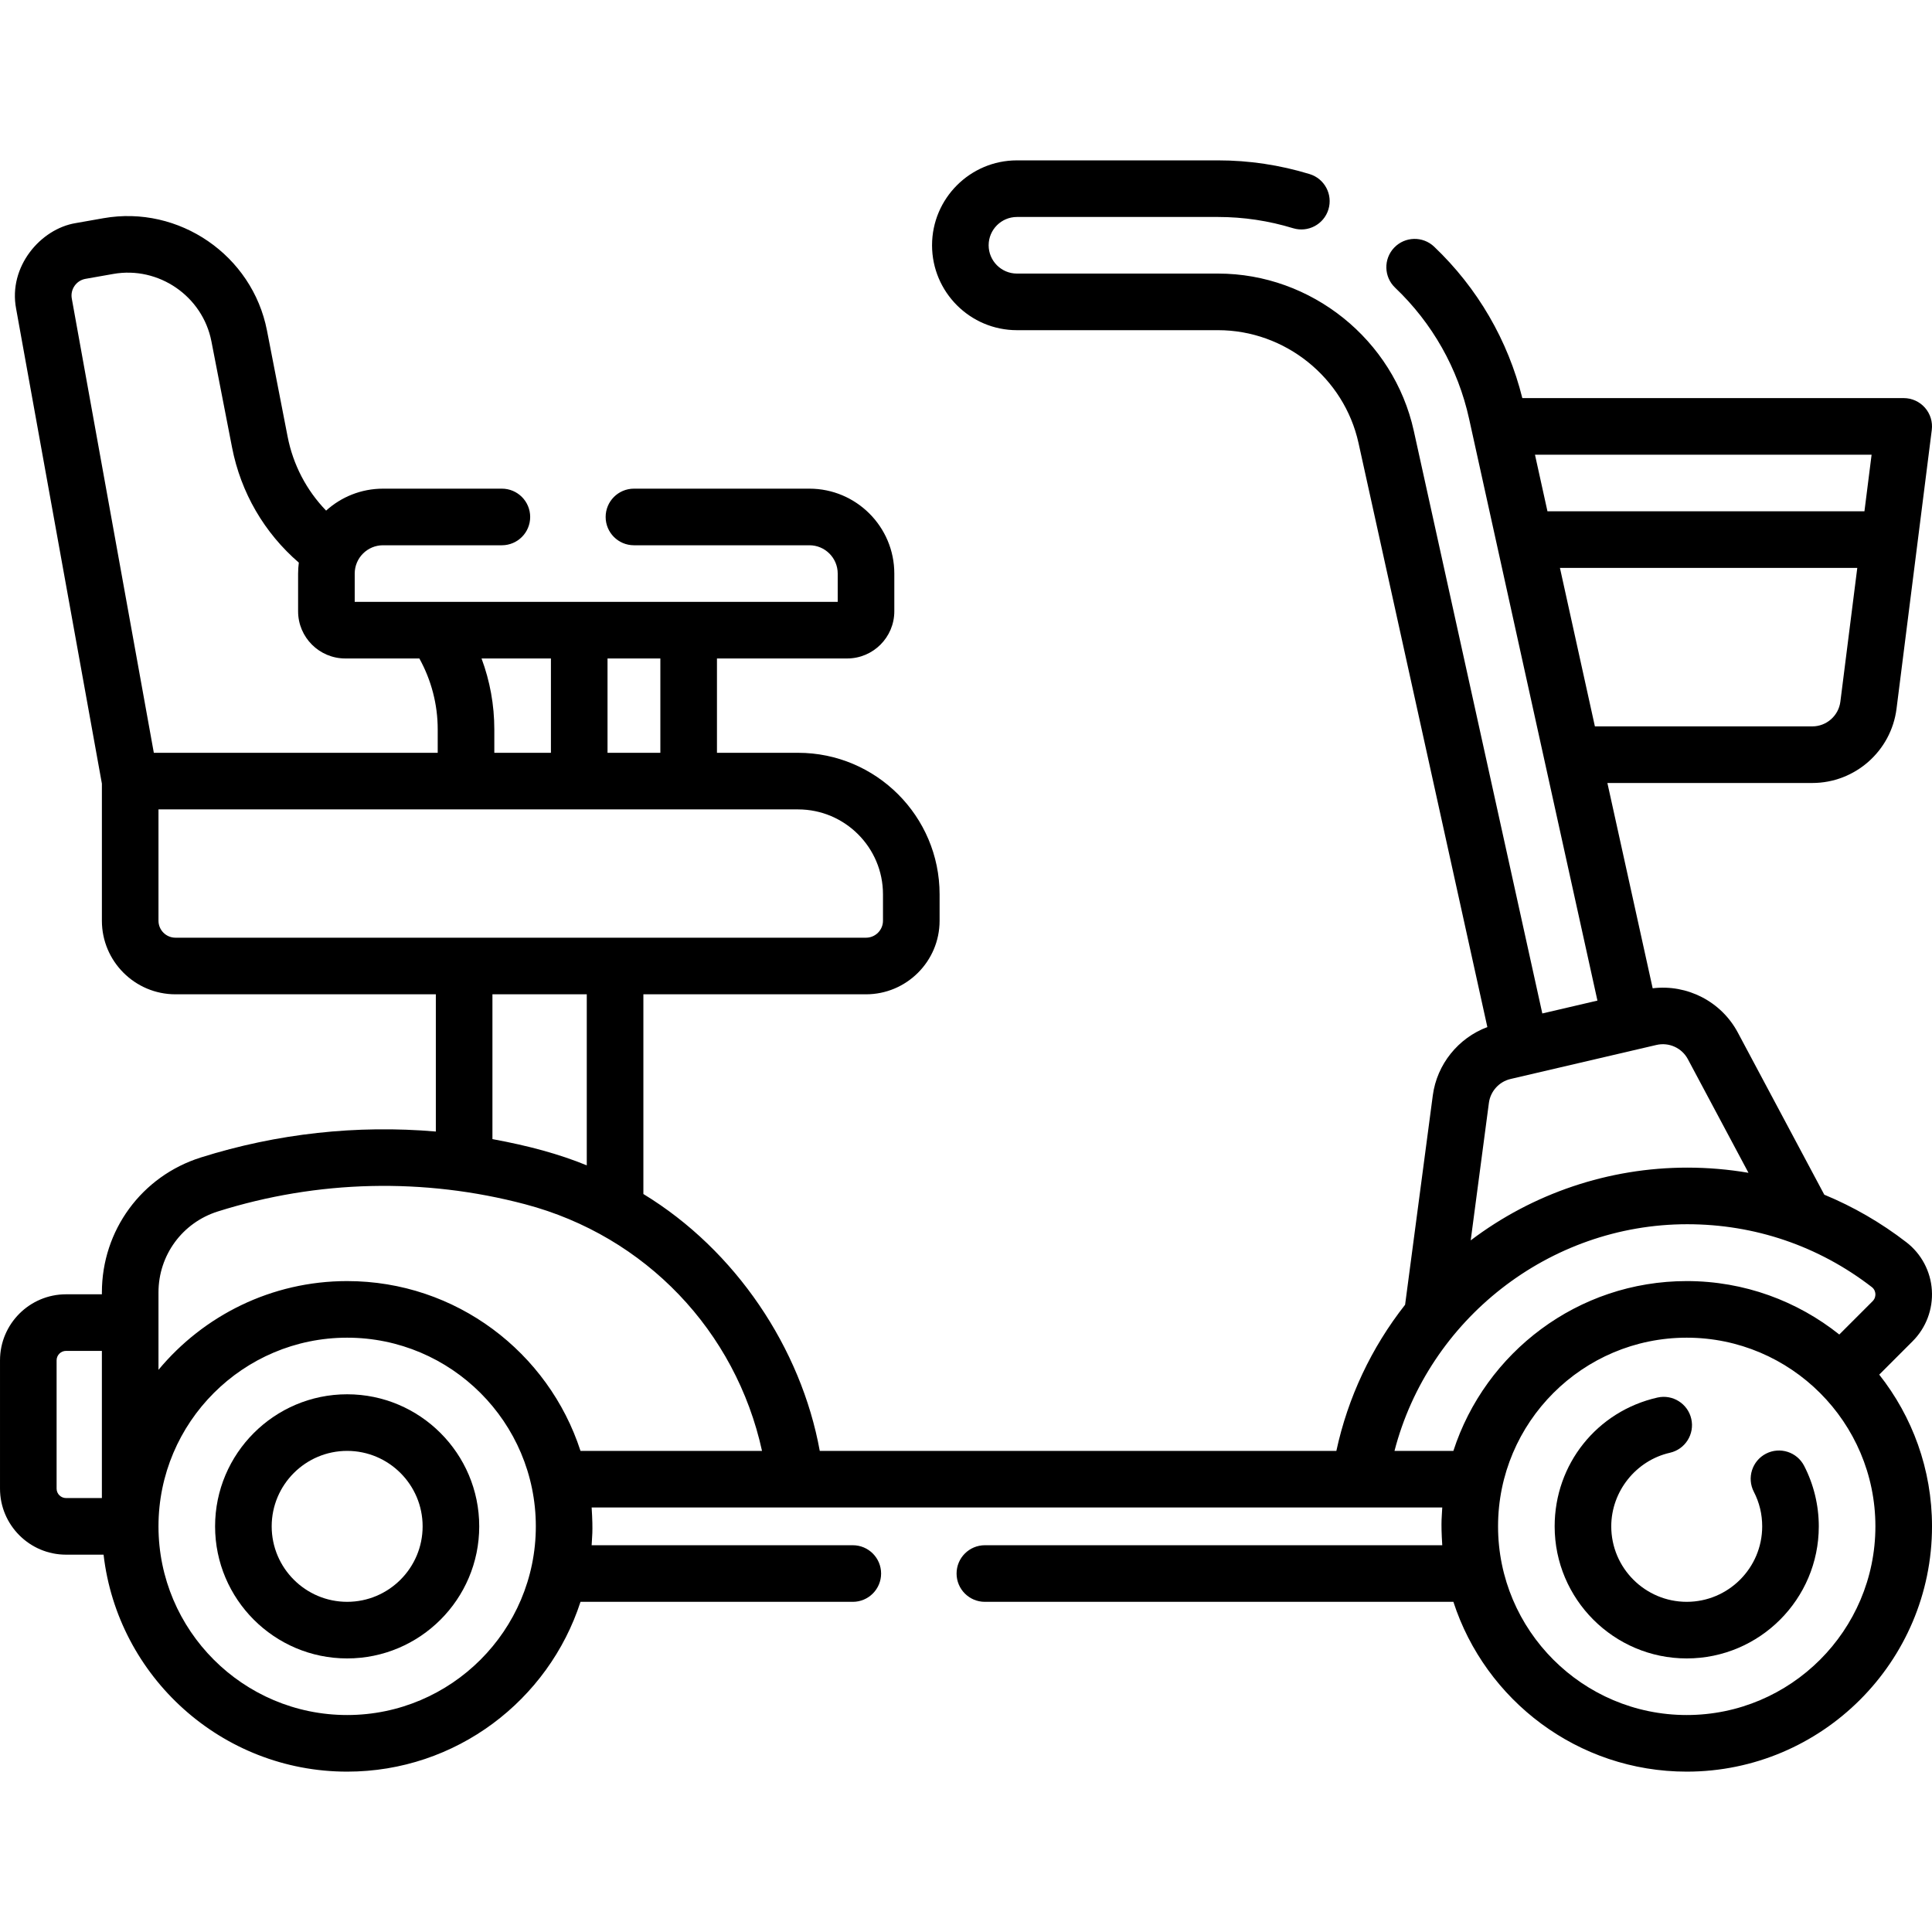 <?xml version="1.0" encoding="UTF-8"?>
<svg xmlns="http://www.w3.org/2000/svg" id="Capa_1" height="512" viewBox="0 0 512 512" width="512">
  <g>
    <path d="m92 369.5c-19.299 0-35 15.701-35 35s15.701 35 35 35 35-15.701 35-35-15.701-35-35-35zm0 55c-11.028 0-20-8.972-20-20s8.972-20 20-20 20 8.972 20 20-8.972 20-20 20z"></path>
    <path d="m498.015 364.292 8.845-8.846c3.566-3.565 5.426-8.498 5.104-13.531-.32-5.007-2.777-9.634-6.739-12.692-6.762-5.221-14.07-9.431-21.769-12.618l-22.916-42.968c-4.403-8.255-13.438-12.84-22.564-11.732l-12.001-54.405h54.303c11.308 0 20.904-8.46 22.321-19.678l9.342-73.881c.271-2.136-.391-4.285-1.814-5.9s-3.473-2.541-5.626-2.541h-101.069c-3.819-15.332-11.859-29.167-23.365-40.122-3-2.855-7.747-2.74-10.604.261-2.856 3-2.74 7.747.26 10.604 9.886 9.411 16.66 21.408 19.59 34.692l34.022 154.235-14.607 3.408-34.062-154.413c-5.327-24.143-27.137-41.666-51.86-41.666h-53.306c-4.136 0-7.5-3.364-7.5-7.5s3.364-7.5 7.5-7.5h53.306c6.716 0 13.403 1.003 19.875 2.98 3.958 1.209 8.153-1.019 9.364-4.981 1.21-3.961-1.02-8.154-4.981-9.365-7.894-2.412-16.055-3.635-24.258-3.635h-53.306c-12.406.002-22.5 10.095-22.5 22.502s10.094 22.5 22.5 22.5h53.306c17.74 0 33.391 12.574 37.212 29.897l34.144 154.785c-7.691 2.88-13.363 9.846-14.458 18.116l-7.341 55.472c-8.922 11.339-15.169 24.582-18.215 38.729h-136.905c-4.932-27.191-22.274-53.185-46.743-68.073v-52.926h59c10.752 0 19.5-8.748 19.5-19.5v-7c0-20.678-16.822-37.5-37.5-37.5h-21.5v-25h34.5c6.893 0 12.5-5.607 12.5-12.5v-10c0-12.407-10.093-22.5-22.5-22.5h-46.5c-4.142 0-7.5 3.358-7.5 7.5s3.358 7.5 7.5 7.5h46.5c4.136 0 7.5 3.364 7.5 7.5v7.5h-128v-7.5c0-4.136 3.364-7.5 7.5-7.5h31.5c4.142 0 7.5-3.358 7.5-7.5s-3.358-7.5-7.5-7.5h-31.5c-5.795 0-11.085 2.203-15.078 5.815-5.196-5.374-8.749-12.14-10.203-19.61l-5.469-28.113c-3.88-19.943-23.314-33.294-43.321-29.77l-7.36 1.298c-9.291 1.511-17.914 11.519-15.803 22.67l22.734 125.881v36.329c0 10.752 8.748 19.5 19.5 19.5h69v36.366c-20.912-1.794-42.04.499-62.265 6.87-15.692 4.942-26.235 19.316-26.235 35.768v.496h-9.5c-9.649 0-17.5 7.851-17.5 17.5v34c0 9.649 7.851 17.5 17.5 17.5h9.946c3.732 32.319 31.25 57.5 64.554 57.5 28.864 0 53.382-18.917 61.838-45h72.162c4.142 0 7.5-3.358 7.5-7.5s-3.358-7.5-7.5-7.5h-69.211c.055-1.881.433-3.418 0-10h225.423c-.055 1.881-.433 3.418 0 10h-121.212c-4.142 0-7.5 3.358-7.5 7.5s3.358 7.5 7.5 7.5h124.162c8.457 26.083 32.974 45 61.838 45 35.841 0 65-29.159 65-65 0-15.172-5.24-29.135-13.985-40.208zm-50.71-83.596 16.059 30.11c-5.309-.905-10.729-1.374-16.229-1.374-20.793 0-40.918 6.818-57.383 19.28l4.823-36.446c.407-3.075 2.71-5.615 5.73-6.32l38.678-9.025c3.303-.768 6.726.783 8.322 3.775zm32.972-88.196h-57.612l-9.265-42h78.798l-4.481 35.441c-.472 3.739-3.67 6.559-7.44 6.559zm13.819-57h-84.003l-3.309-15h89.209zm-319.096 64h-14v-25h14zm-44 0v-6.184c0-6.487-1.16-12.837-3.387-18.816h18.387v25zm-111.237-123.749c.689-.989 1.723-1.649 2.91-1.858l7.36-1.298c12.007-2.12 23.666 5.895 25.993 17.861l5.469 28.113c2.329 11.975 8.552 22.65 17.697 30.532-.122.95-.192 1.916-.192 2.899v10c0 6.893 5.607 12.5 12.5 12.5h19.634c3.181 5.752 4.866 12.183 4.866 18.816v6.184h-75.233l-21.741-120.376c-.214-1.186.048-2.384.737-3.373zm22.237 168.249v-29.5h169.5c12.407 0 22.5 10.093 22.5 22.5v7c0 2.481-2.019 4.5-4.5 4.5h-183c-2.481 0-4.5-2.019-4.5-4.5zm88.5 19.5h25v45.329c-7.345-3.004-15.385-5.18-25-6.954zm-115.5 131v-34c0-1.378 1.122-2.5 2.5-2.5h9.5v39h-9.5c-1.378 0-2.5-1.122-2.5-2.5zm77 60c-27.57 0-50-22.43-50-50s22.43-50 50-50 50 22.43 50 50-22.43 50-50 50zm0-115c-20.085 0-38.068 9.16-50 23.518v-20.514c0-9.871 6.326-18.495 15.741-21.461 26.457-8.333 54.615-8.991 81.434-1.902 31.931 8.44 55.819 33.641 62.767 65.359h-48.104c-8.456-26.083-32.974-45-61.838-45zm277.556 45c9.009-34.78 40.943-60.067 77.578-60.067 17.887 0 34.805 5.762 48.925 16.664.753.581.909 1.363.937 1.777.027.43-.032 1.257-.741 1.965l-8.822 8.822c-11.109-8.852-25.158-14.161-40.433-14.161-28.864 0-53.381 18.917-61.838 45zm77.444 70c-27.57 0-50-22.43-50-50s22.43-50 50-50 50 22.43 50 50-22.43 50-50 50z"></path>
    <path d="m468.009 385.236c-3.68 1.9-5.123 6.425-3.223 10.105 1.469 2.845 2.214 5.926 2.214 9.159 0 11.028-8.972 20-20 20s-20-8.972-20-20c0-9.26 6.541-17.463 15.554-19.506 4.04-.916 6.572-4.932 5.657-8.972-.916-4.04-4.936-6.572-8.972-5.657-16.038 3.635-27.239 17.671-27.239 34.135 0 19.299 15.701 35 35 35s35-15.701 35-35c0-5.571-1.344-11.118-3.886-16.041-1.9-3.681-6.426-5.122-10.105-3.223z"></path>
  </g>
</svg>
